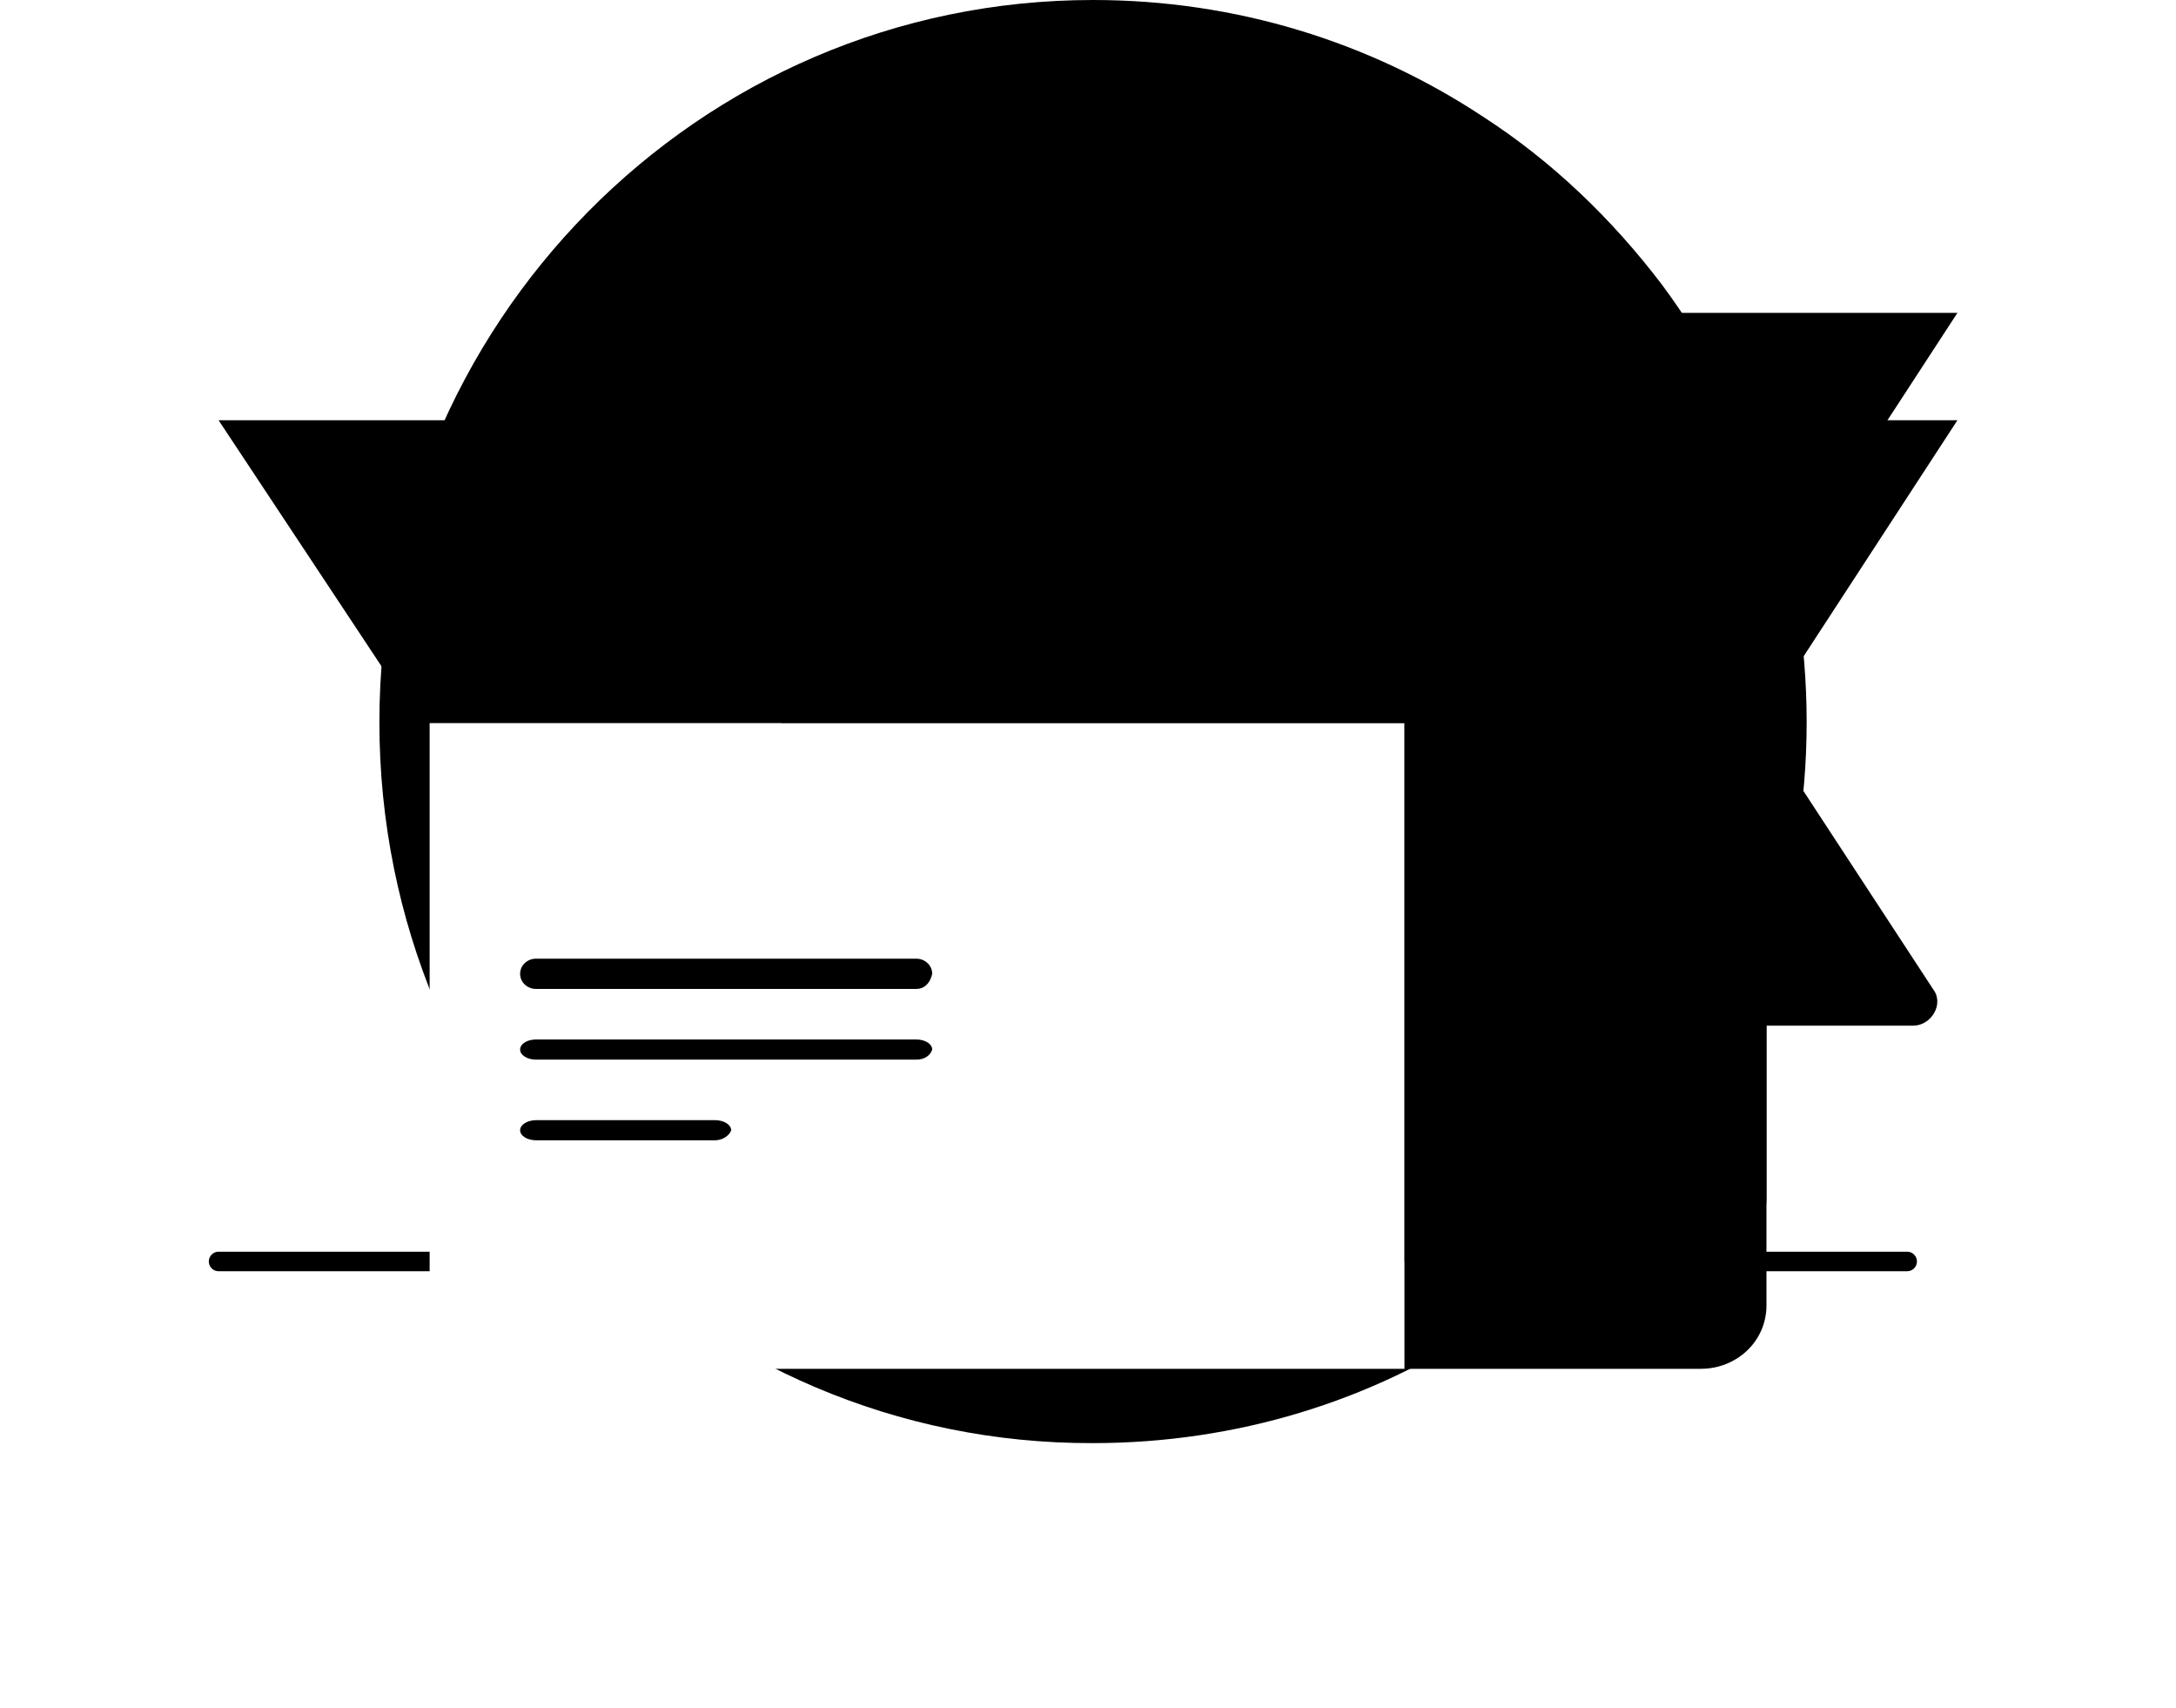 <svg width="223" height="175" viewBox="0 0 223 175" fill="none" xmlns="http://www.w3.org/2000/svg">
<path d="M185.149 74.009C185.149 90.669 179.59 106.332 170.323 118.695C165.19 125.449 159.06 131.347 151.932 135.934C140.527 143.558 126.699 147.868 112.014 147.868C71.67 148.006 38.881 114.965 38.881 74.009C38.881 33.193 71.528 0 112.014 0C126.699 0 140.385 4.31 151.932 11.921C159.06 16.521 165.19 22.418 170.323 29.173C179.59 41.673 185.149 57.186 185.149 74.009Z" fill="#EAEEF9" style="fill:#EAEEF9;fill:color(display-p3 0.918 0.933 0.977);fill-opacity:1;"/>
<path d="M56.319 64.104H55.435C54.773 64.104 54.331 63.902 54.331 63.587C54.331 63.285 54.773 63.071 55.435 63.071H56.319C56.98 63.071 57.422 63.285 57.422 63.587C57.422 63.902 56.98 64.104 56.319 64.104Z" fill="#2D5887" style="fill:#2D5887;fill:color(display-p3 0.176 0.345 0.529);fill-opacity:1;"/>
<path d="M56.319 68.25H55.435C54.773 68.25 54.331 68.036 54.331 67.733C54.331 67.418 54.773 67.217 55.435 67.217H56.319C56.98 67.217 57.422 67.418 57.422 67.733C57.422 68.036 56.98 68.25 56.319 68.25Z" fill="#2D5887" style="fill:#2D5887;fill:color(display-p3 0.176 0.345 0.529);fill-opacity:1;"/>
<path d="M56.319 72.384H55.435C54.773 72.384 54.331 72.17 54.331 71.867C54.331 71.552 54.773 71.351 55.435 71.351H56.319C56.98 71.351 57.422 71.552 57.422 71.867C57.422 72.17 56.98 72.384 56.319 72.384Z" fill="#2D5887" style="fill:#2D5887;fill:color(display-p3 0.176 0.345 0.529);fill-opacity:1;"/>
<path d="M56.319 76.517H55.435C54.773 76.517 54.331 76.315 54.331 76C54.331 75.685 54.773 75.483 55.435 75.483H56.319C56.98 75.483 57.422 75.685 57.422 76C57.422 76.315 56.98 76.517 56.319 76.517Z" fill="#2D5887" style="fill:#2D5887;fill:color(display-p3 0.176 0.345 0.529);fill-opacity:1;"/>
<path d="M96.613 64.104H82.094C81.505 64.104 81.112 63.902 81.112 63.587C81.112 63.285 81.505 63.071 82.094 63.071H96.613C97.202 63.071 97.594 63.285 97.594 63.587C97.594 63.902 97.202 64.104 96.613 64.104Z" fill="white" style="fill:white;fill-opacity:1;"/>
<path d="M127.548 76.517H82.06C81.492 76.517 81.112 76.315 81.112 76C81.112 75.685 81.492 75.483 82.06 75.483H127.548C128.117 75.483 128.496 75.685 128.496 76C128.496 76.315 128.117 76.517 127.548 76.517Z" fill="url(#paint0_linear_321_11004)" style=""/>
<path d="M96.669 68.25H76.887C76.333 68.25 75.963 68.036 75.963 67.733C75.963 67.418 76.333 67.217 76.887 67.217H96.669C97.224 67.217 97.595 67.418 97.595 67.733C97.595 68.036 97.224 68.25 96.669 68.25Z" fill="#2D5887" style="fill:#2D5887;fill:color(display-p3 0.176 0.345 0.529);fill-opacity:1;"/>
<path d="M112.122 72.384H76.886C76.332 72.384 75.963 72.17 75.963 71.867C75.963 71.552 76.332 71.351 76.886 71.351H112.122C112.676 71.351 113.045 71.552 113.045 71.867C112.861 72.17 112.492 72.384 112.122 72.384Z" fill="#2D5887" style="fill:#2D5887;fill:color(display-p3 0.176 0.345 0.529);fill-opacity:1;"/>
<path d="M127.493 72.384H114.048C113.447 72.384 113.045 72.17 113.045 71.867C113.045 71.552 113.447 71.351 114.048 71.351H127.493C128.095 71.351 128.496 71.552 128.496 71.867C128.496 72.17 128.095 72.384 127.493 72.384Z" fill="white" style="fill:white;fill-opacity:1;"/>
<path d="M135.763 72.384H130.5C129.915 72.384 129.526 72.17 129.526 71.867C129.526 71.552 129.915 71.351 130.5 71.351H135.763C136.346 71.351 136.737 71.552 136.737 71.867C136.737 72.17 136.346 72.384 135.763 72.384Z" fill="url(#paint1_linear_321_11004)" style=""/>
<path d="M22.4 129.255H195.449" stroke="#D6DEE8" style="stroke:#D6DEE8;stroke:color(display-p3 0.839 0.871 0.91);stroke-opacity:1;" stroke-width="2" stroke-miterlimit="10" stroke-linecap="round" stroke-linejoin="round"/>
<g filter="url(#filter0_d_321_11004)">
<path d="M143.946 63.071V129.255H50.483C46.796 129.255 44.03 126.28 44.03 122.752V63.071H143.946Z" fill="white" style="fill:white;fill-opacity:1;"/>
</g>
<path d="M181.03 63.071V122.752C181.03 126.469 177.955 129.255 174.305 129.255H143.948V63.071H181.03Z" fill="#DAE1ED" style="fill:#DAE1ED;fill:color(display-p3 0.855 0.882 0.929);fill-opacity:1;"/>
<g filter="url(#filter1_d_321_11004)">
<path d="M181.03 63.071V122.752C181.03 126.469 177.955 129.255 174.305 129.255H143.948V63.071H181.03Z" fill="#E7EAF4" style="fill:#E7EAF4;fill:color(display-p3 0.906 0.918 0.957);fill-opacity:1;"/>
</g>
<path d="M80.083 63.071L99.737 32.059H200.6L180.391 63.071H80.083Z" fill="#C5CDDB" style="fill:#C5CDDB;fill:color(display-p3 0.772 0.804 0.859);fill-opacity:1;"/>
<g filter="url(#filter2_d_321_11004)">
<path d="M80.083 63.071L99.737 32.059H200.6L180.391 63.071H80.083Z" fill="url(#paint2_linear_321_11004)" style=""/>
</g>
<path opacity="0.3" d="M181.03 63.26V98.229H153.99C151.48 98.229 149.741 96.604 149.356 94.247L143.948 63.071L181.03 63.26Z" fill="url(#paint3_linear_321_11004)" style=""/>
<g filter="url(#filter3_d_321_11004)">
<path d="M180.253 63.071H143.948L162.382 91.122C163.699 92.987 165.768 94.096 167.838 94.096H196.053C197.935 94.096 199.252 91.865 198.122 90.378L180.253 63.071Z" fill="url(#paint4_linear_321_11004)" style=""/>
</g>
<g filter="url(#filter4_d_321_11004)">
<path d="M143.946 63.071L124.156 32.059H22.4L42.938 63.071H143.946Z" fill="#E7EAF4" style="fill:#E7EAF4;fill:color(display-p3 0.906 0.918 0.957);fill-opacity:1;"/>
</g>
<path d="M93.895 101.33H54.941C54.03 101.33 53.302 100.649 53.302 99.78C53.302 98.923 54.03 98.23 54.941 98.23H93.895C94.806 98.23 95.534 98.923 95.534 99.78C95.352 100.649 94.806 101.33 93.895 101.33Z" fill="#DAE1ED" style="fill:#DAE1ED;fill:color(display-p3 0.855 0.882 0.929);fill-opacity:1;"/>
<path d="M93.895 108.576H54.941C54.03 108.576 53.302 108.11 53.302 107.542C53.302 106.963 54.03 106.509 54.941 106.509H93.895C94.806 106.509 95.534 106.963 95.534 107.542C95.352 108.11 94.806 108.576 93.895 108.576Z" fill="#DAE1ED" style="fill:#DAE1ED;fill:color(display-p3 0.855 0.882 0.929);fill-opacity:1;"/>
<path d="M73.269 116.842H54.966C54.042 116.842 53.302 116.388 53.302 115.809C53.302 115.242 54.042 114.776 54.966 114.776H73.269C74.193 114.776 74.933 115.242 74.933 115.809C74.748 116.388 74.009 116.842 73.269 116.842Z" fill="#DAE1ED" style="fill:#DAE1ED;fill:color(display-p3 0.855 0.882 0.929);fill-opacity:1;"/>
<defs>
<filter id="filter0_d_321_11004" x="22.03" y="52.071" width="143.916" height="110.184" filterUnits="userSpaceOnUse" color-interpolation-filters="sRGB">
<feFlood flood-opacity="0" result="BackgroundImageFix"/>
<feColorMatrix in="SourceAlpha" type="matrix" values="0 0 0 0 0 0 0 0 0 0 0 0 0 0 0 0 0 0 127 0" result="hardAlpha"/>
<feOffset dy="11"/>
<feGaussianBlur stdDeviation="11"/>
<feColorMatrix type="matrix" values="0 0 0 0 0.398 0 0 0 0 0.477 0 0 0 0 0.575 0 0 0 0.27 0"/>
<feBlend mode="normal" in2="BackgroundImageFix" result="effect1_dropShadow_321_11004"/>
<feBlend mode="normal" in="SourceGraphic" in2="effect1_dropShadow_321_11004" result="shape"/>
</filter>
<filter id="filter1_d_321_11004" x="121.948" y="52.071" width="81.082" height="110.184" filterUnits="userSpaceOnUse" color-interpolation-filters="sRGB">
<feFlood flood-opacity="0" result="BackgroundImageFix"/>
<feColorMatrix in="SourceAlpha" type="matrix" values="0 0 0 0 0 0 0 0 0 0 0 0 0 0 0 0 0 0 127 0" result="hardAlpha"/>
<feOffset dy="11"/>
<feGaussianBlur stdDeviation="11"/>
<feColorMatrix type="matrix" values="0 0 0 0 0.398 0 0 0 0 0.477 0 0 0 0 0.575 0 0 0 0.27 0"/>
<feBlend mode="normal" in2="BackgroundImageFix" result="effect1_dropShadow_321_11004"/>
<feBlend mode="normal" in="SourceGraphic" in2="effect1_dropShadow_321_11004" result="shape"/>
</filter>
<filter id="filter2_d_321_11004" x="58.083" y="21.059" width="164.517" height="75.013" filterUnits="userSpaceOnUse" color-interpolation-filters="sRGB">
<feFlood flood-opacity="0" result="BackgroundImageFix"/>
<feColorMatrix in="SourceAlpha" type="matrix" values="0 0 0 0 0 0 0 0 0 0 0 0 0 0 0 0 0 0 127 0" result="hardAlpha"/>
<feOffset dy="11"/>
<feGaussianBlur stdDeviation="11"/>
<feColorMatrix type="matrix" values="0 0 0 0 0.398 0 0 0 0 0.477 0 0 0 0 0.575 0 0 0 0.27 0"/>
<feBlend mode="normal" in2="BackgroundImageFix" result="effect1_dropShadow_321_11004"/>
<feBlend mode="normal" in="SourceGraphic" in2="effect1_dropShadow_321_11004" result="shape"/>
</filter>
<filter id="filter3_d_321_11004" x="121.948" y="52.071" width="98.593" height="75.025" filterUnits="userSpaceOnUse" color-interpolation-filters="sRGB">
<feFlood flood-opacity="0" result="BackgroundImageFix"/>
<feColorMatrix in="SourceAlpha" type="matrix" values="0 0 0 0 0 0 0 0 0 0 0 0 0 0 0 0 0 0 127 0" result="hardAlpha"/>
<feOffset dy="11"/>
<feGaussianBlur stdDeviation="11"/>
<feColorMatrix type="matrix" values="0 0 0 0 0.398 0 0 0 0 0.477 0 0 0 0 0.575 0 0 0 0.27 0"/>
<feBlend mode="normal" in2="BackgroundImageFix" result="effect1_dropShadow_321_11004"/>
<feBlend mode="normal" in="SourceGraphic" in2="effect1_dropShadow_321_11004" result="shape"/>
</filter>
<filter id="filter4_d_321_11004" x="0.4" y="21.059" width="165.546" height="75.013" filterUnits="userSpaceOnUse" color-interpolation-filters="sRGB">
<feFlood flood-opacity="0" result="BackgroundImageFix"/>
<feColorMatrix in="SourceAlpha" type="matrix" values="0 0 0 0 0 0 0 0 0 0 0 0 0 0 0 0 0 0 127 0" result="hardAlpha"/>
<feOffset dy="11"/>
<feGaussianBlur stdDeviation="11"/>
<feColorMatrix type="matrix" values="0 0 0 0 0.398 0 0 0 0 0.477 0 0 0 0 0.575 0 0 0 0.27 0"/>
<feBlend mode="normal" in2="BackgroundImageFix" result="effect1_dropShadow_321_11004"/>
<feBlend mode="normal" in="SourceGraphic" in2="effect1_dropShadow_321_11004" result="shape"/>
</filter>
<linearGradient id="paint0_linear_321_11004" x1="81.326" y1="76.025" x2="128.551" y2="76.025" gradientUnits="userSpaceOnUse">
<stop stop-color="#FF66A9" style="stop-color:#FF66A9;stop-color:color(display-p3 1 0.4 0.663);stop-opacity:1;"/>
<stop offset="1" stop-color="#F53689" style="stop-color:#F53689;stop-color:color(display-p3 0.961 0.212 0.537);stop-opacity:1;"/>
</linearGradient>
<linearGradient id="paint1_linear_321_11004" x1="129.574" y1="71.829" x2="136.735" y2="71.829" gradientUnits="userSpaceOnUse">
<stop stop-color="#83A6FF" style="stop-color:#83A6FF;stop-color:color(display-p3 0.514 0.651 1);stop-opacity:1;"/>
<stop offset="1" stop-color="#5A78FF" style="stop-color:#5A78FF;stop-color:color(display-p3 0.353 0.471 1);stop-opacity:1;"/>
</linearGradient>
<linearGradient id="paint2_linear_321_11004" x1="140.302" y1="31.34" x2="140.302" y2="63.412" gradientUnits="userSpaceOnUse">
<stop stop-color="#FDFEFF" style="stop-color:#FDFEFF;stop-color:color(display-p3 0.992 0.996 1);stop-opacity:1;"/>
<stop offset="0.996" stop-color="#ECF0F5" style="stop-color:#ECF0F5;stop-color:color(display-p3 0.925 0.941 0.961);stop-opacity:1;"/>
</linearGradient>
<linearGradient id="paint3_linear_321_11004" x1="162.496" y1="98.96" x2="162.496" y2="66.927" gradientUnits="userSpaceOnUse">
<stop offset="0.003" stop-color="#606673" stop-opacity="0" style="stop-color:none;stop-opacity:0;"/>
<stop offset="1" stop-color="#AAB2C5" style="stop-color:#AAB2C5;stop-color:color(display-p3 0.667 0.698 0.772);stop-opacity:1;"/>
</linearGradient>
<linearGradient id="paint4_linear_321_11004" x1="171.226" y1="62.352" x2="171.226" y2="94.436" gradientUnits="userSpaceOnUse">
<stop stop-color="#FDFEFF" style="stop-color:#FDFEFF;stop-color:color(display-p3 0.992 0.996 1);stop-opacity:1;"/>
<stop offset="0.996" stop-color="#ECF0F5" style="stop-color:#ECF0F5;stop-color:color(display-p3 0.925 0.941 0.961);stop-opacity:1;"/>
</linearGradient>
</defs>
</svg>
